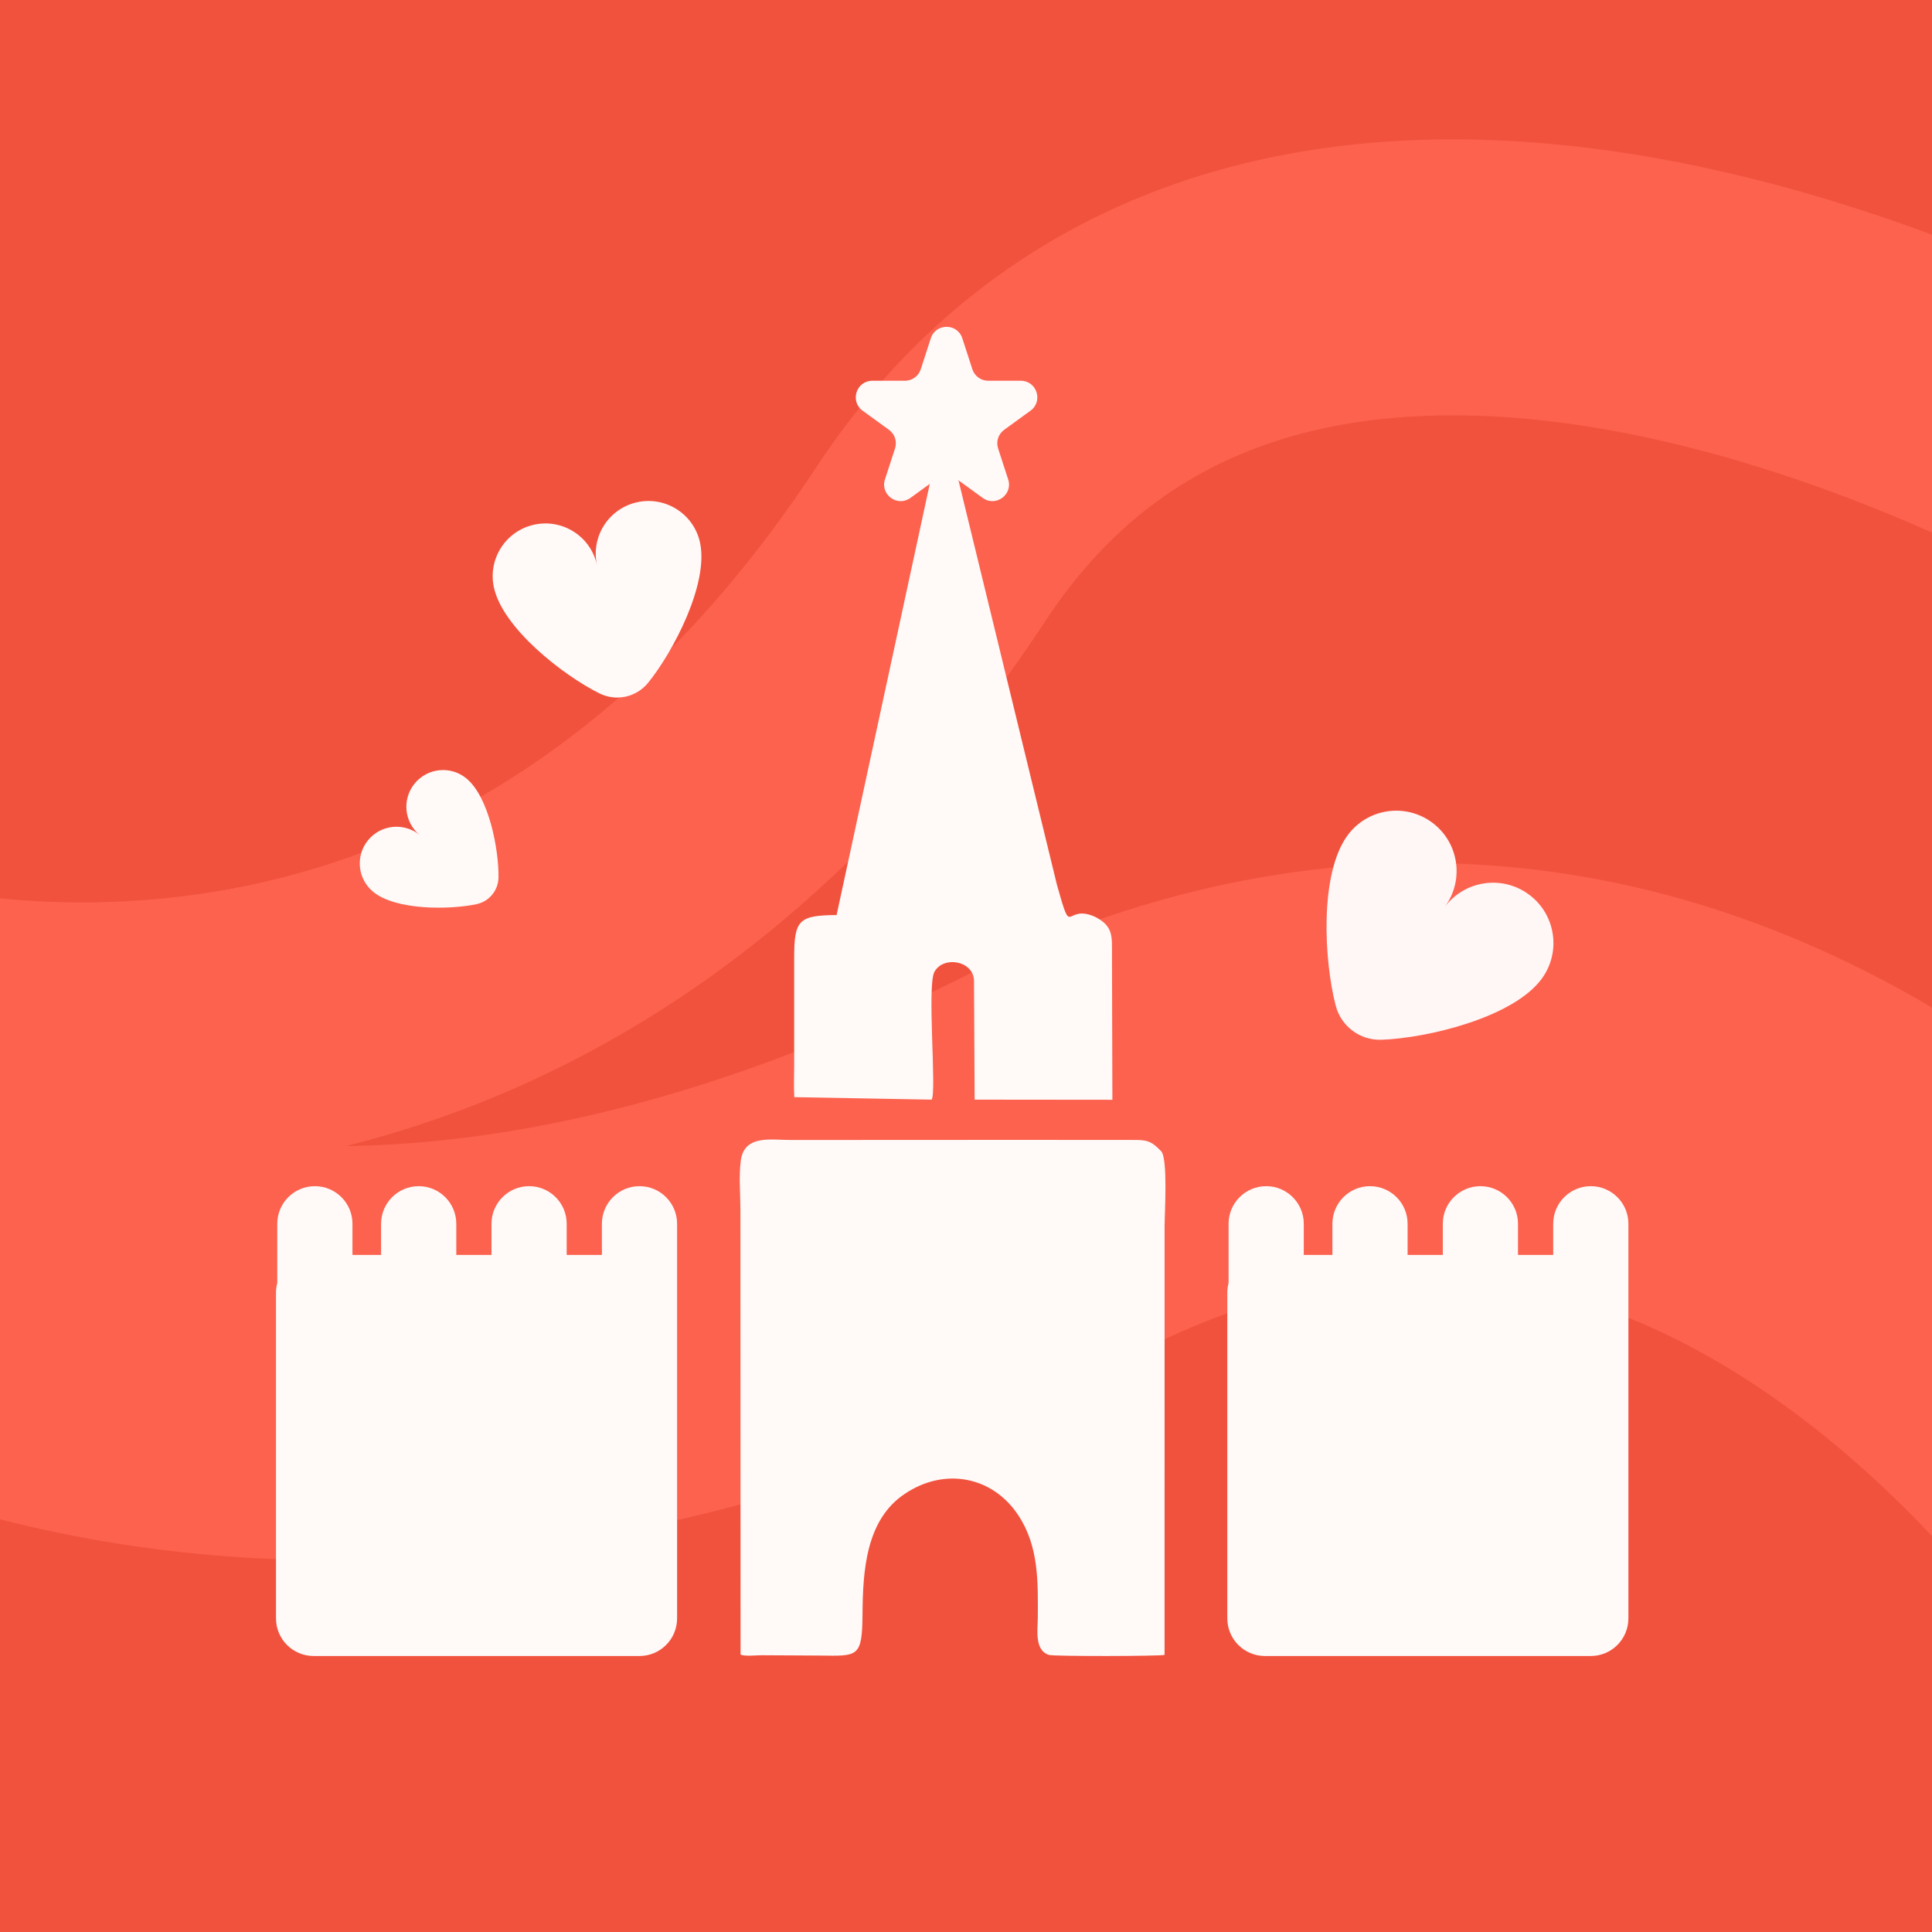 <svg width="140" height="140" viewBox="0 0 140 140" fill="none" xmlns="http://www.w3.org/2000/svg">
<rect x="0" y="0" width="140" height="140" fill="#333333" stroke="none"/>
<g clip-path="url(#clip0_10365_17)">
<rect width="140" height="140" fill="#F1523D"/>
<path d="M171.159 130.847C159.44 105.372 124.046 60.405 76.224 84.34C16.446 114.259 -21.198 88.102 -31.999 73.136" stroke="#FC624E" stroke-width="30"/>
<path d="M163.635 40.148C141.268 25.173 90.715 4.07 67.435 39.454C38.336 83.685 -3.911 77.588 -20 70.21" stroke="#FC624E" stroke-width="20"/>
<path d="M104.686 65.728C106.127 63.79 108.866 63.387 110.804 64.829C112.743 66.27 113.145 69.009 111.703 70.947C109.622 73.747 103.428 75.225 100.115 75.345C98.559 75.402 97.184 74.379 96.79 72.873C95.952 69.665 95.586 63.308 97.668 60.509C99.109 58.57 101.848 58.168 103.786 59.61C105.725 61.051 106.127 63.79 104.686 65.728Z" fill="#FFF6F6"/>
<path d="M30.418 60.514C29.283 59.582 29.119 57.907 30.052 56.772C30.985 55.637 32.66 55.473 33.795 56.406C35.434 57.753 36.148 61.558 36.124 63.574C36.112 64.521 35.45 65.326 34.524 65.521C32.551 65.935 28.679 65.97 27.04 64.623C25.906 63.69 25.742 62.015 26.675 60.88C27.608 59.745 29.283 59.582 30.418 60.514Z" fill="#FFF9F8"/>
<path d="M43.258 40.939C42.808 38.876 44.115 36.841 46.178 36.392C48.241 35.943 50.276 37.25 50.725 39.312C51.374 42.291 48.792 47.22 46.969 49.472C46.113 50.529 44.65 50.848 43.431 50.243C40.837 48.953 36.439 45.545 35.79 42.566C35.341 40.503 36.648 38.468 38.711 38.019C40.773 37.569 42.808 38.876 43.258 40.939Z" fill="#FFF9F8"/>
<path d="M91.752 85.954C90.247 85.954 89.028 87.174 89.027 88.679V92.971C88.97 93.191 88.936 93.422 88.936 93.66V117.275C88.936 118.78 90.156 120 91.66 120H115.275C116.78 120 118 118.78 118 117.275V88.679C118 87.174 116.78 85.954 115.275 85.954C113.771 85.954 112.551 87.174 112.551 88.679V90.936H110V88.679C110 87.174 108.78 85.954 107.275 85.954C105.771 85.954 104.551 87.174 104.551 88.679V90.936H102V88.679C102 87.174 100.78 85.954 99.275 85.954C97.771 85.954 96.551 87.174 96.551 88.679V90.936H94.477V88.679C94.477 87.174 93.257 85.954 91.752 85.954Z" fill="#FFF9F8"/>
<path d="M22.816 85.954C21.312 85.954 20.092 87.174 20.092 88.679V92.971C20.034 93.191 20 93.422 20 93.66V117.275C20 118.78 21.22 120 22.725 120H46.34C47.845 120 49.064 118.78 49.065 117.275V88.679C49.064 87.174 47.845 85.954 46.34 85.954C44.835 85.954 43.615 87.174 43.615 88.679V90.936H41.065V88.679C41.064 87.174 39.845 85.954 38.34 85.954C36.835 85.954 35.615 87.174 35.615 88.679V90.936H33.065V88.679C33.064 87.174 31.845 85.954 30.34 85.954C28.835 85.954 27.615 87.174 27.615 88.679V90.936H25.541V88.679C25.541 87.174 24.321 85.954 22.816 85.954Z" fill="#FFF9F8"/>
<path d="M67.925 32.513L68.055 32.687C68.383 32.709 68.6 32.65 68.905 32.532C68.924 33.117 69.234 33.882 69.373 34.466L76.586 64.1C77.742 68.244 77.091 65.385 79.397 66.457L79.5 66.516C80.681 67.168 80.573 67.931 80.578 69.115L80.608 79.694L70.626 79.684L70.58 71.014C70.49 69.596 68.357 69.254 67.713 70.421C67.161 71.421 67.886 79.133 67.512 79.684L57.556 79.504C57.513 78.716 57.55 77.903 57.549 77.112L57.548 69.409C57.55 66.669 57.878 66.325 60.623 66.309L67.925 32.513L67.925 32.513Z" fill="#FFF9F8"/>
<path d="M73.946 82.6L82.414 82.606C83.232 82.625 83.517 82.787 84.083 83.362L84.143 83.422C84.641 83.957 84.391 87.981 84.392 88.812L84.389 119.919C84.099 120.017 76.396 120.035 76.018 119.923C74.94 119.603 75.2 118.046 75.203 117.253C75.217 114.656 75.289 112.074 73.795 109.809C71.902 106.939 68.416 106.339 65.586 108.236C62.735 110.111 62.528 113.858 62.502 116.931C62.476 120.129 62.186 119.999 59.406 119.968L55.175 119.945C54.807 119.943 53.935 120.044 53.664 119.891L53.653 87.627C53.651 86.489 53.532 85.232 53.679 84.11C53.93 82.195 55.883 82.614 57.309 82.608L73.945 82.6H73.946Z" fill="#FFF9F8"/>
<path d="M67.45 24.512C67.809 23.407 69.373 23.407 69.733 24.512L70.463 26.761C70.624 27.255 71.085 27.59 71.604 27.59H73.968C75.131 27.59 75.614 29.077 74.673 29.761L72.761 31.15C72.341 31.456 72.165 31.997 72.325 32.492L73.056 34.74C73.415 35.845 72.15 36.764 71.209 36.081L69.297 34.692C68.876 34.386 68.307 34.386 67.886 34.692L65.974 36.081C65.033 36.764 63.768 35.845 64.127 34.74L64.858 32.492C65.018 31.997 64.842 31.456 64.422 31.15L62.509 29.761C61.569 29.077 62.052 27.59 63.215 27.59H65.578C66.098 27.59 66.559 27.255 66.72 26.761L67.45 24.512Z" fill="#FFF9F8"/>
</g>
<defs>
<clipPath id="clip0_10365_17">
<rect width="140" height="140" fill="white"/>
</clipPath>
</defs>
</svg>
